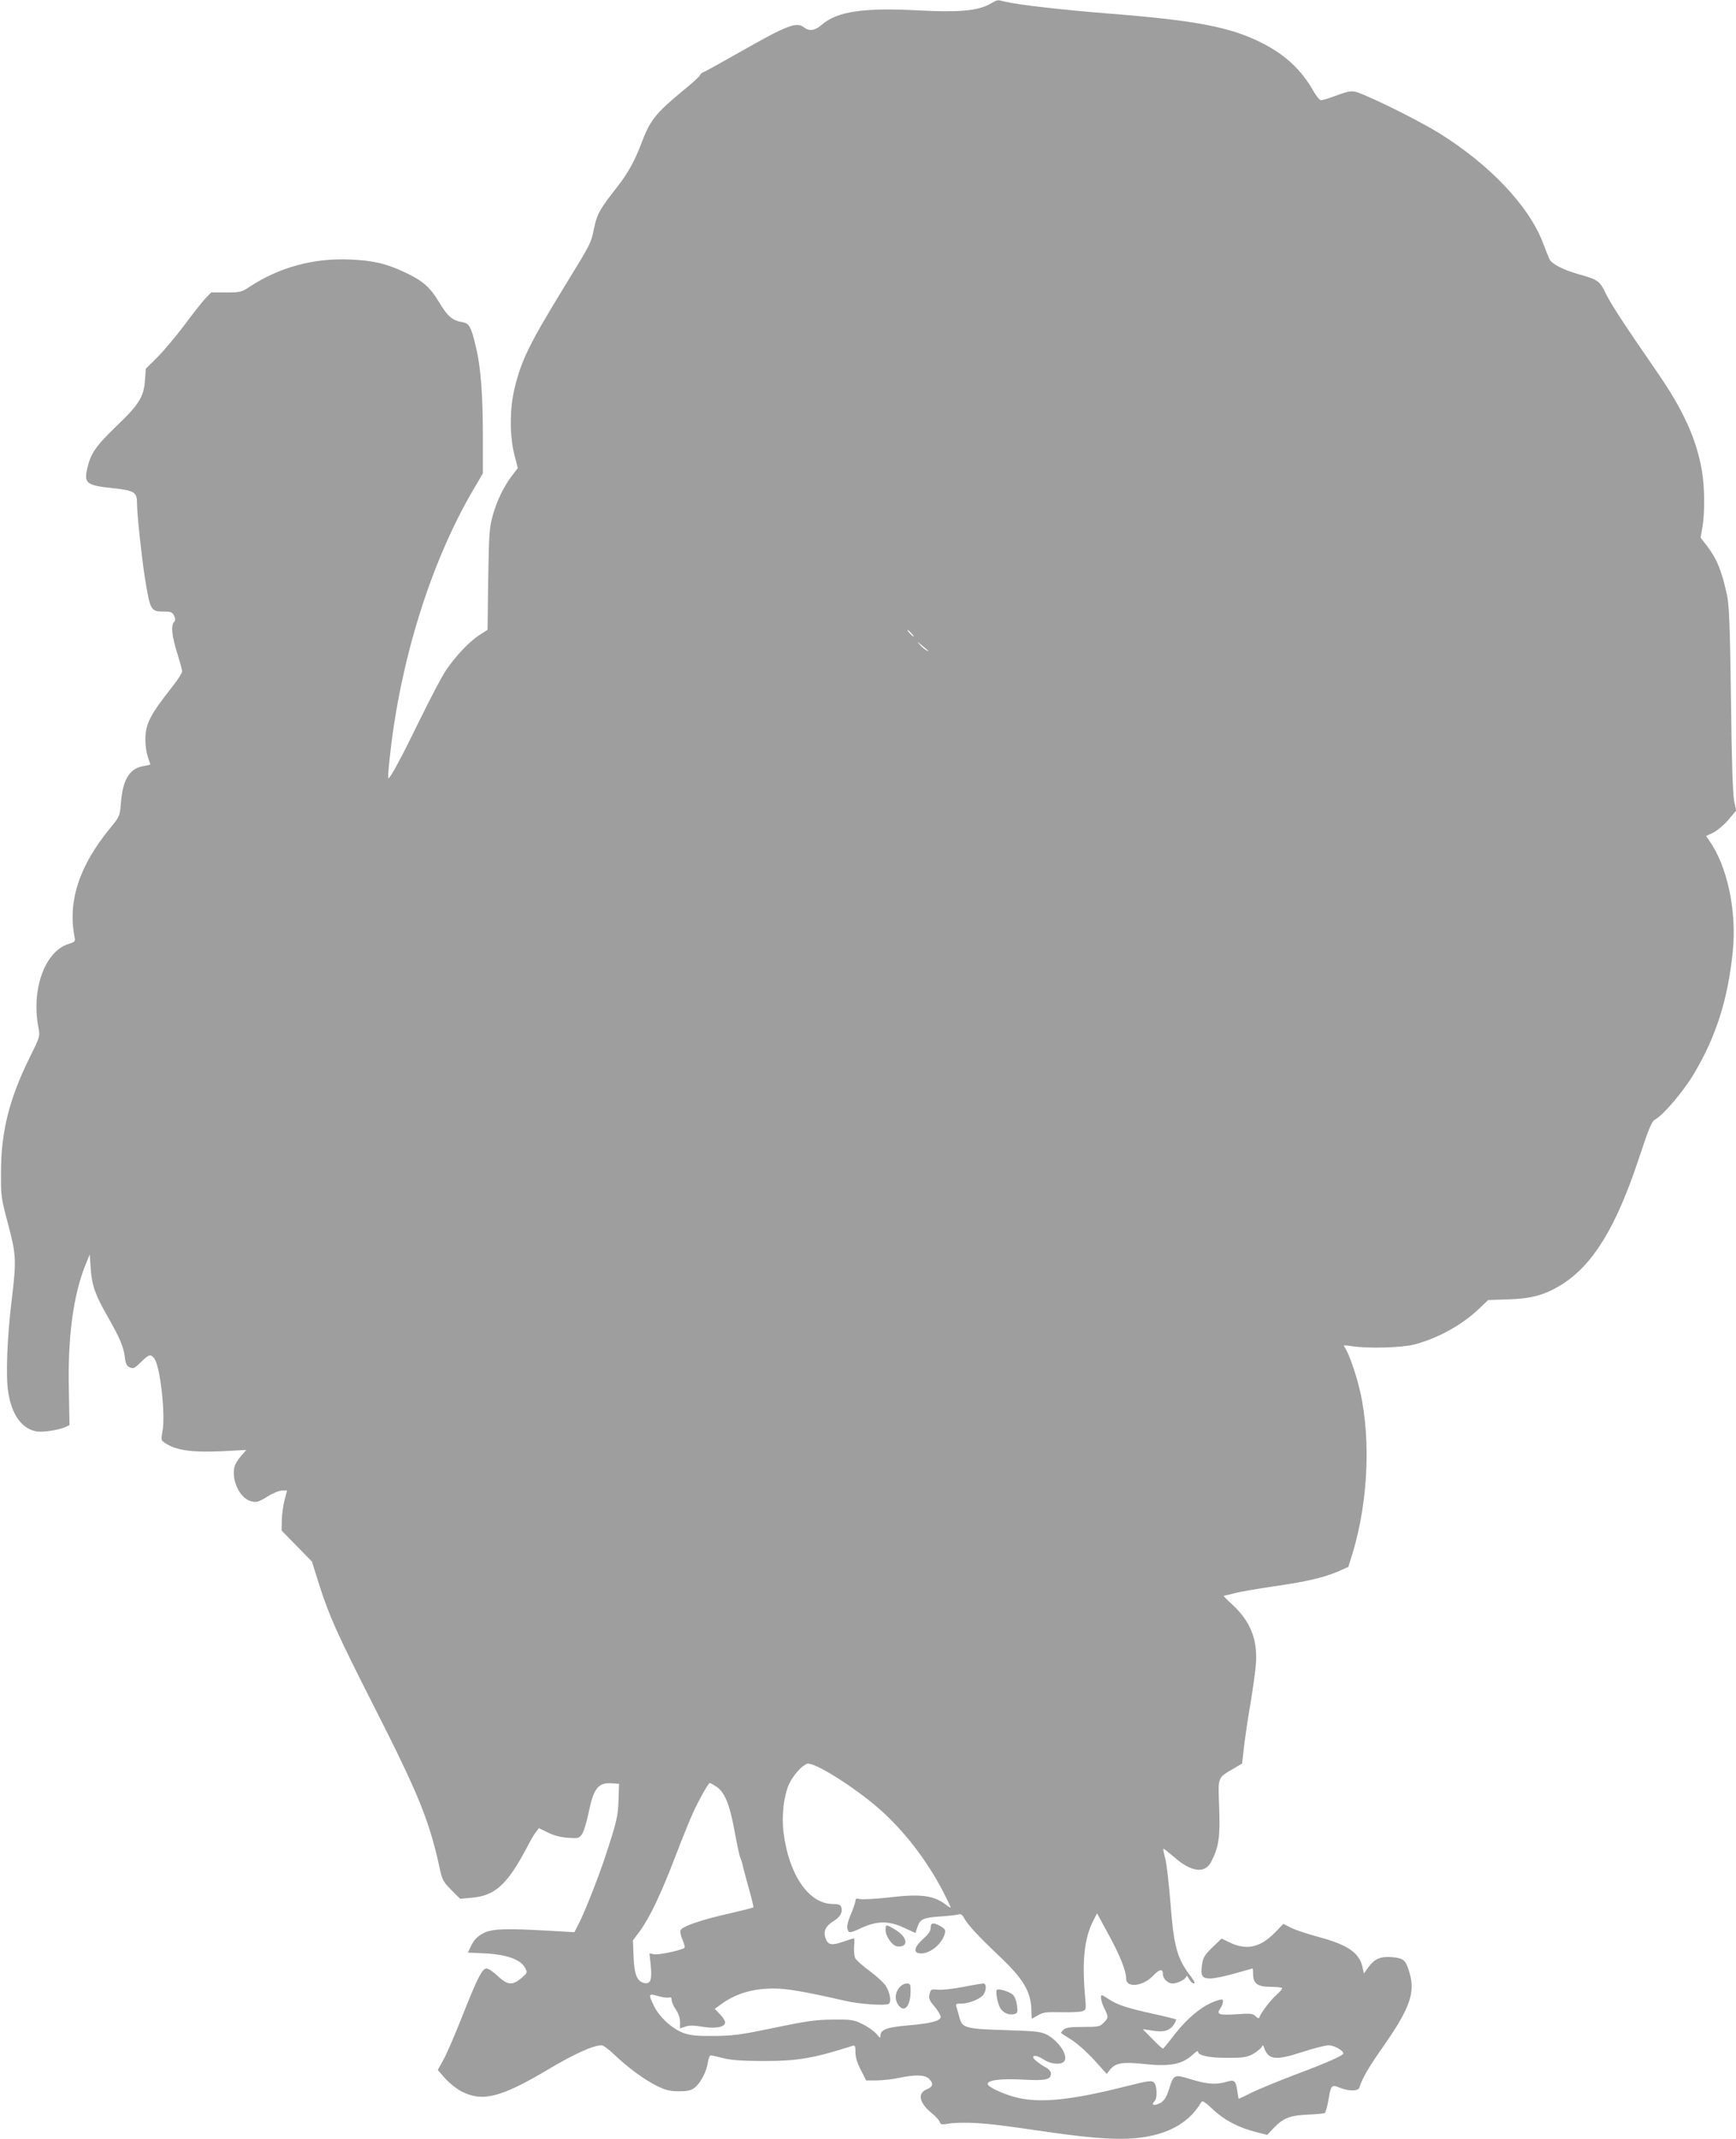 <?xml version="1.0" standalone="no"?>
<!DOCTYPE svg PUBLIC "-//W3C//DTD SVG 20010904//EN"
 "http://www.w3.org/TR/2001/REC-SVG-20010904/DTD/svg10.dtd">
<svg version="1.0" xmlns="http://www.w3.org/2000/svg"
 width="1039pt" height="1280pt" viewBox="0 0 1039 1280"
 preserveAspectRatio="xMidYMid meet">
<g transform="translate(0,1280) scale(0.1,-0.1)"
fill="#9e9e9e" stroke="none">
<path d="M5923 12775 c-74 -40 -184 -50 -431 -37 -320 17 -480 -6 -571 -84
-42 -37 -76 -43 -107 -19 -48 36 -97 18 -399 -154 -93 -53 -182 -102 -197
-109 -16 -6 -28 -16 -28 -21 0 -6 -46 -48 -103 -94 -164 -136 -197 -177 -250
-319 -39 -103 -81 -178 -144 -258 -103 -131 -119 -160 -137 -243 -19 -94 -17
-90 -181 -357 -208 -340 -255 -436 -296 -607 -29 -119 -29 -286 0 -396 l20
-78 -35 -46 c-50 -66 -92 -153 -116 -242 -19 -67 -22 -111 -26 -378 l-4 -302
-48 -31 c-60 -38 -143 -126 -200 -210 -24 -35 -94 -168 -156 -295 -112 -230
-182 -360 -190 -352 -3 2 2 67 11 143 62 565 243 1144 490 1570 l65 111 0 219
c0 249 -12 412 -40 531 -31 131 -41 149 -87 156 -55 9 -86 36 -134 117 -53 89
-98 130 -201 178 -113 54 -192 73 -331 79 -219 10 -425 -46 -603 -163 -48 -32
-56 -34 -141 -34 l-89 0 -36 -37 c-19 -21 -77 -94 -128 -163 -52 -69 -124
-154 -160 -190 l-67 -66 -5 -64 c-6 -103 -34 -149 -171 -280 -126 -121 -156
-166 -176 -259 -18 -83 -1 -96 151 -112 132 -14 148 -24 148 -90 0 -64 27
-317 46 -439 33 -206 35 -210 119 -210 39 0 47 -4 57 -25 9 -19 9 -28 0 -37
-20 -20 -13 -86 18 -185 16 -51 30 -101 30 -111 0 -10 -28 -53 -63 -97 -132
-168 -157 -218 -157 -315 0 -32 7 -77 15 -100 8 -23 15 -44 15 -45 0 -1 -18
-5 -39 -9 -84 -13 -126 -79 -137 -218 -7 -83 -7 -83 -64 -153 -187 -227 -256
-441 -213 -656 4 -22 0 -27 -34 -37 -144 -43 -227 -271 -183 -502 10 -52 10
-53 -55 -184 -120 -244 -169 -440 -169 -681 -1 -145 1 -155 42 -309 49 -185
51 -217 22 -456 -27 -219 -36 -454 -21 -550 21 -136 81 -220 169 -236 37 -7
134 8 176 27 l22 11 -4 214 c-7 308 26 559 97 738 l28 69 6 -85 c7 -100 26
-156 101 -286 73 -129 96 -182 103 -243 5 -41 11 -53 30 -62 21 -9 28 -6 66
31 48 47 57 50 79 25 36 -43 70 -336 50 -441 -9 -52 -9 -52 23 -72 64 -40 156
-52 325 -45 l154 8 -32 -37 c-17 -20 -35 -48 -38 -62 -21 -81 31 -191 99 -208
32 -8 42 -6 96 27 33 21 72 37 89 37 l30 0 -15 -57 c-8 -32 -16 -86 -16 -120
l-2 -62 91 -93 91 -93 42 -134 c61 -192 109 -299 331 -736 270 -531 332 -686
395 -981 12 -53 21 -69 66 -114 l53 -53 67 6 c142 12 215 78 333 302 20 39 44
80 54 92 l17 23 55 -27 c37 -18 76 -28 121 -31 62 -4 66 -3 83 23 10 15 27 70
38 123 30 150 58 186 140 180 l43 -3 -3 -94 c-2 -97 -11 -134 -82 -349 -37
-113 -121 -326 -156 -394 l-26 -51 -156 9 c-262 15 -341 12 -393 -17 -31 -17
-51 -37 -67 -69 l-22 -45 107 -5 c127 -7 211 -37 236 -87 15 -28 14 -29 -23
-61 -54 -45 -82 -42 -141 13 -26 25 -57 45 -67 45 -26 0 -55 -57 -147 -290
-42 -107 -92 -223 -111 -256 l-34 -62 46 -52 c26 -28 69 -62 96 -76 126 -64
234 -37 516 130 163 97 272 146 323 146 10 0 44 -25 76 -56 81 -77 173 -145
251 -185 56 -28 78 -33 134 -34 52 0 72 4 95 21 35 26 73 99 80 153 3 23 11
41 17 41 6 0 40 -8 76 -17 48 -12 110 -16 235 -17 211 0 302 16 538 91 14 4
17 -1 17 -38 0 -30 10 -64 32 -106 l32 -63 66 0 c36 1 94 7 130 15 95 21 156
19 180 -5 29 -29 25 -48 -15 -64 -56 -24 -42 -83 33 -143 22 -18 43 -41 46
-51 6 -17 12 -18 59 -10 28 5 99 6 157 3 102 -7 140 -11 435 -54 291 -42 451
-50 574 -30 162 26 274 95 341 209 7 11 21 2 69 -43 67 -64 154 -110 259 -136
l66 -17 45 47 c55 56 95 70 209 75 45 2 86 6 91 9 5 3 14 36 21 73 16 95 19
99 69 78 56 -22 110 -21 117 1 16 54 56 123 145 249 155 222 190 318 156 435
-23 79 -34 89 -99 96 -72 7 -109 -7 -147 -58 l-28 -39 -7 32 c-18 91 -87 139
-266 187 -63 17 -136 41 -162 54 l-47 24 -48 -50 c-89 -91 -169 -110 -270 -63
l-52 25 -55 -53 c-45 -44 -55 -60 -61 -98 -11 -71 -2 -88 48 -88 23 0 89 13
147 30 58 16 106 30 107 30 2 0 3 -16 3 -35 0 -55 27 -75 103 -75 35 0 67 -3
70 -7 4 -3 -11 -21 -32 -40 -35 -30 -94 -107 -104 -136 -2 -8 -10 -5 -22 7
-17 17 -30 18 -116 12 -105 -7 -120 -1 -95 36 9 12 16 30 16 40 0 14 -5 15
-29 8 -88 -25 -183 -102 -276 -224 -27 -36 -52 -65 -55 -66 -3 0 -32 26 -63
58 l-58 59 58 -9 c68 -11 104 -1 129 37 9 14 15 28 13 30 -3 2 -65 18 -139 34
-158 35 -211 53 -262 86 -21 14 -40 25 -43 25 -12 0 -4 -43 15 -80 25 -50 25
-56 -5 -85 -22 -23 -31 -25 -124 -25 -77 0 -103 -4 -115 -16 -9 -8 -16 -17
-16 -19 0 -2 27 -20 60 -40 34 -21 92 -72 137 -121 l77 -85 20 26 c32 39 76
47 196 34 164 -18 236 -4 303 59 15 14 27 21 27 15 0 -24 66 -38 175 -38 95 0
116 3 152 22 23 13 46 31 52 40 9 17 10 17 17 -2 26 -72 68 -77 225 -26 69 23
142 41 161 41 33 0 88 -31 88 -49 0 -12 -114 -62 -300 -131 -91 -35 -201 -80
-245 -101 -43 -22 -80 -39 -81 -39 -1 0 -5 19 -8 43 -10 66 -17 73 -64 59 -61
-19 -119 -15 -215 15 -101 31 -102 30 -131 -62 -17 -55 -36 -78 -73 -89 -25
-8 -30 3 -12 21 17 17 14 92 -4 110 -14 14 -31 12 -179 -25 -309 -78 -490 -97
-628 -68 -78 17 -182 62 -188 83 -7 24 76 35 208 28 137 -8 170 -1 170 36 0
12 -12 27 -31 37 -18 9 -43 27 -58 39 -41 34 -4 41 44 9 42 -29 105 -35 124
-12 27 32 -30 120 -102 159 -38 19 -62 22 -247 28 -240 7 -261 13 -277 73 -6
23 -14 51 -18 64 -7 20 -4 22 31 22 48 0 119 31 133 58 16 29 14 62 -3 62 -8
0 -64 -9 -123 -21 -59 -11 -127 -19 -150 -16 -36 4 -42 1 -47 -17 -10 -35 -7
-43 29 -86 19 -23 35 -50 35 -59 0 -25 -57 -40 -198 -52 -124 -11 -162 -25
-162 -60 0 -18 -3 -17 -25 10 -14 16 -52 43 -83 58 -53 26 -65 28 -177 27
-102 -1 -155 -8 -350 -49 -202 -42 -246 -48 -360 -49 -102 -1 -141 3 -182 17
-67 24 -144 93 -177 159 -37 75 -36 80 22 63 26 -8 55 -12 65 -9 12 4 17 0 17
-15 0 -11 11 -37 25 -57 16 -23 25 -51 25 -75 l0 -38 32 11 c24 8 50 8 103 -1
79 -13 135 -2 135 27 0 9 -14 30 -31 48 l-31 32 34 25 c87 65 191 97 318 97
79 0 184 -18 430 -74 84 -20 241 -30 259 -18 17 12 9 65 -18 109 -11 17 -53
56 -95 87 -41 30 -80 65 -87 77 -6 12 -9 43 -7 70 3 27 2 49 -1 49 -4 0 -33
-9 -65 -20 -68 -24 -91 -20 -105 21 -14 40 0 72 43 99 43 26 60 54 52 83 -4
19 -13 22 -55 23 -141 2 -260 176 -291 426 -13 104 1 221 33 292 24 52 77 111
108 121 39 13 279 -137 429 -268 147 -128 287 -309 384 -496 25 -49 46 -92 46
-96 0 -3 -12 3 -27 15 -73 57 -150 68 -341 45 -79 -9 -157 -13 -173 -10 -23 5
-29 3 -29 -10 0 -8 -11 -42 -25 -75 -26 -62 -30 -87 -17 -108 7 -10 24 -5 77
20 95 44 165 44 257 1 l67 -31 11 33 c17 51 34 59 139 66 53 4 103 9 111 13
11 4 21 -4 33 -27 21 -38 83 -105 214 -229 138 -132 183 -207 186 -316 0 -28
2 -52 3 -52 2 0 18 9 37 20 30 18 49 20 138 18 57 -1 115 1 127 6 23 8 24 9
15 104 -17 203 -2 335 50 437 l23 45 66 -122 c71 -129 108 -222 108 -269 0
-57 99 -47 160 16 39 41 60 45 60 12 0 -29 29 -57 59 -57 29 0 81 27 81 43 1
6 8 0 16 -15 8 -16 21 -28 29 -28 10 0 3 16 -22 48 -78 102 -98 174 -118 438
-9 110 -22 226 -30 258 -9 32 -14 60 -12 62 2 2 31 -21 65 -50 102 -90 184
-100 221 -28 46 90 54 147 48 323 -7 189 -12 178 88 236 l49 29 12 105 c7 57
24 174 39 259 14 85 29 191 32 235 10 146 -34 254 -144 355 -30 27 -52 50 -49
50 3 0 31 7 63 15 32 9 137 27 233 41 198 28 302 53 390 90 l60 27 25 81 c100
328 112 738 31 1026 -26 95 -62 188 -79 209 -10 11 -3 12 43 5 96 -15 297 -10
375 10 138 36 286 117 385 212 l57 54 119 4 c138 4 215 25 312 83 193 117 333
344 471 761 62 187 77 222 98 233 48 26 169 168 230 271 134 224 205 448 234
736 24 242 -33 509 -142 663 l-18 26 43 20 c24 12 64 46 90 76 l47 56 -12 58
c-8 39 -15 242 -19 608 -6 446 -11 564 -24 625 -31 143 -60 215 -121 295 l-37
47 11 62 c15 88 14 246 -4 344 -32 185 -112 361 -265 582 -204 296 -279 411
-309 473 -36 75 -48 84 -160 115 -99 28 -163 62 -178 92 -6 14 -24 58 -39 98
-83 219 -319 468 -622 656 -101 62 -309 168 -435 222 -87 37 -82 37 -199 -5
-32 -12 -64 -21 -72 -21 -8 0 -27 24 -44 53 -71 126 -166 216 -302 286 -191
99 -401 139 -940 181 -261 21 -526 51 -605 70 -49 12 -42 13 -92 -15z m-468
-3765 c10 -11 16 -20 13 -20 -3 0 -13 9 -23 20 -10 11 -16 20 -13 20 3 0 13
-9 23 -20z m100 -104 c6 -4 1 -4 -10 2 -11 6 -29 21 -40 34 -19 22 -19 22 10
-2 17 -14 35 -29 40 -34z m-1269 -6797 c50 -31 81 -105 110 -265 14 -76 29
-148 34 -159 5 -11 14 -38 18 -60 5 -22 22 -84 37 -138 15 -53 26 -99 24 -101
-2 -3 -63 -18 -136 -35 -182 -41 -297 -81 -301 -105 -2 -10 4 -36 14 -57 9
-22 14 -42 11 -45 -13 -14 -154 -44 -181 -39 l-29 5 7 -65 c9 -88 1 -117 -32
-113 -47 6 -66 47 -70 157 l-4 99 42 56 c59 81 126 222 210 441 40 105 88 224
107 265 33 74 93 180 101 180 3 0 20 -9 38 -21z"/>
<path d="M5570 1264 c0 -19 -13 -39 -45 -67 -57 -52 -62 -87 -11 -87 56 0 127
61 141 120 5 20 0 28 -26 43 -43 24 -59 22 -59 -9z"/>
<path d="M5300 1251 c0 -39 40 -95 70 -99 70 -7 63 55 -10 99 -57 35 -60 35
-60 0z"/>
<path d="M5381 904 c-25 -32 -27 -71 -5 -102 36 -51 74 -8 74 84 0 40 -2 44
-24 44 -15 0 -33 -11 -45 -26z"/>
<path d="M5966 892 c-9 -9 5 -85 21 -110 17 -28 53 -43 83 -35 20 5 22 11 17
51 -3 25 -13 53 -24 64 -20 19 -87 40 -97 30z"/>
</g>
</svg>
